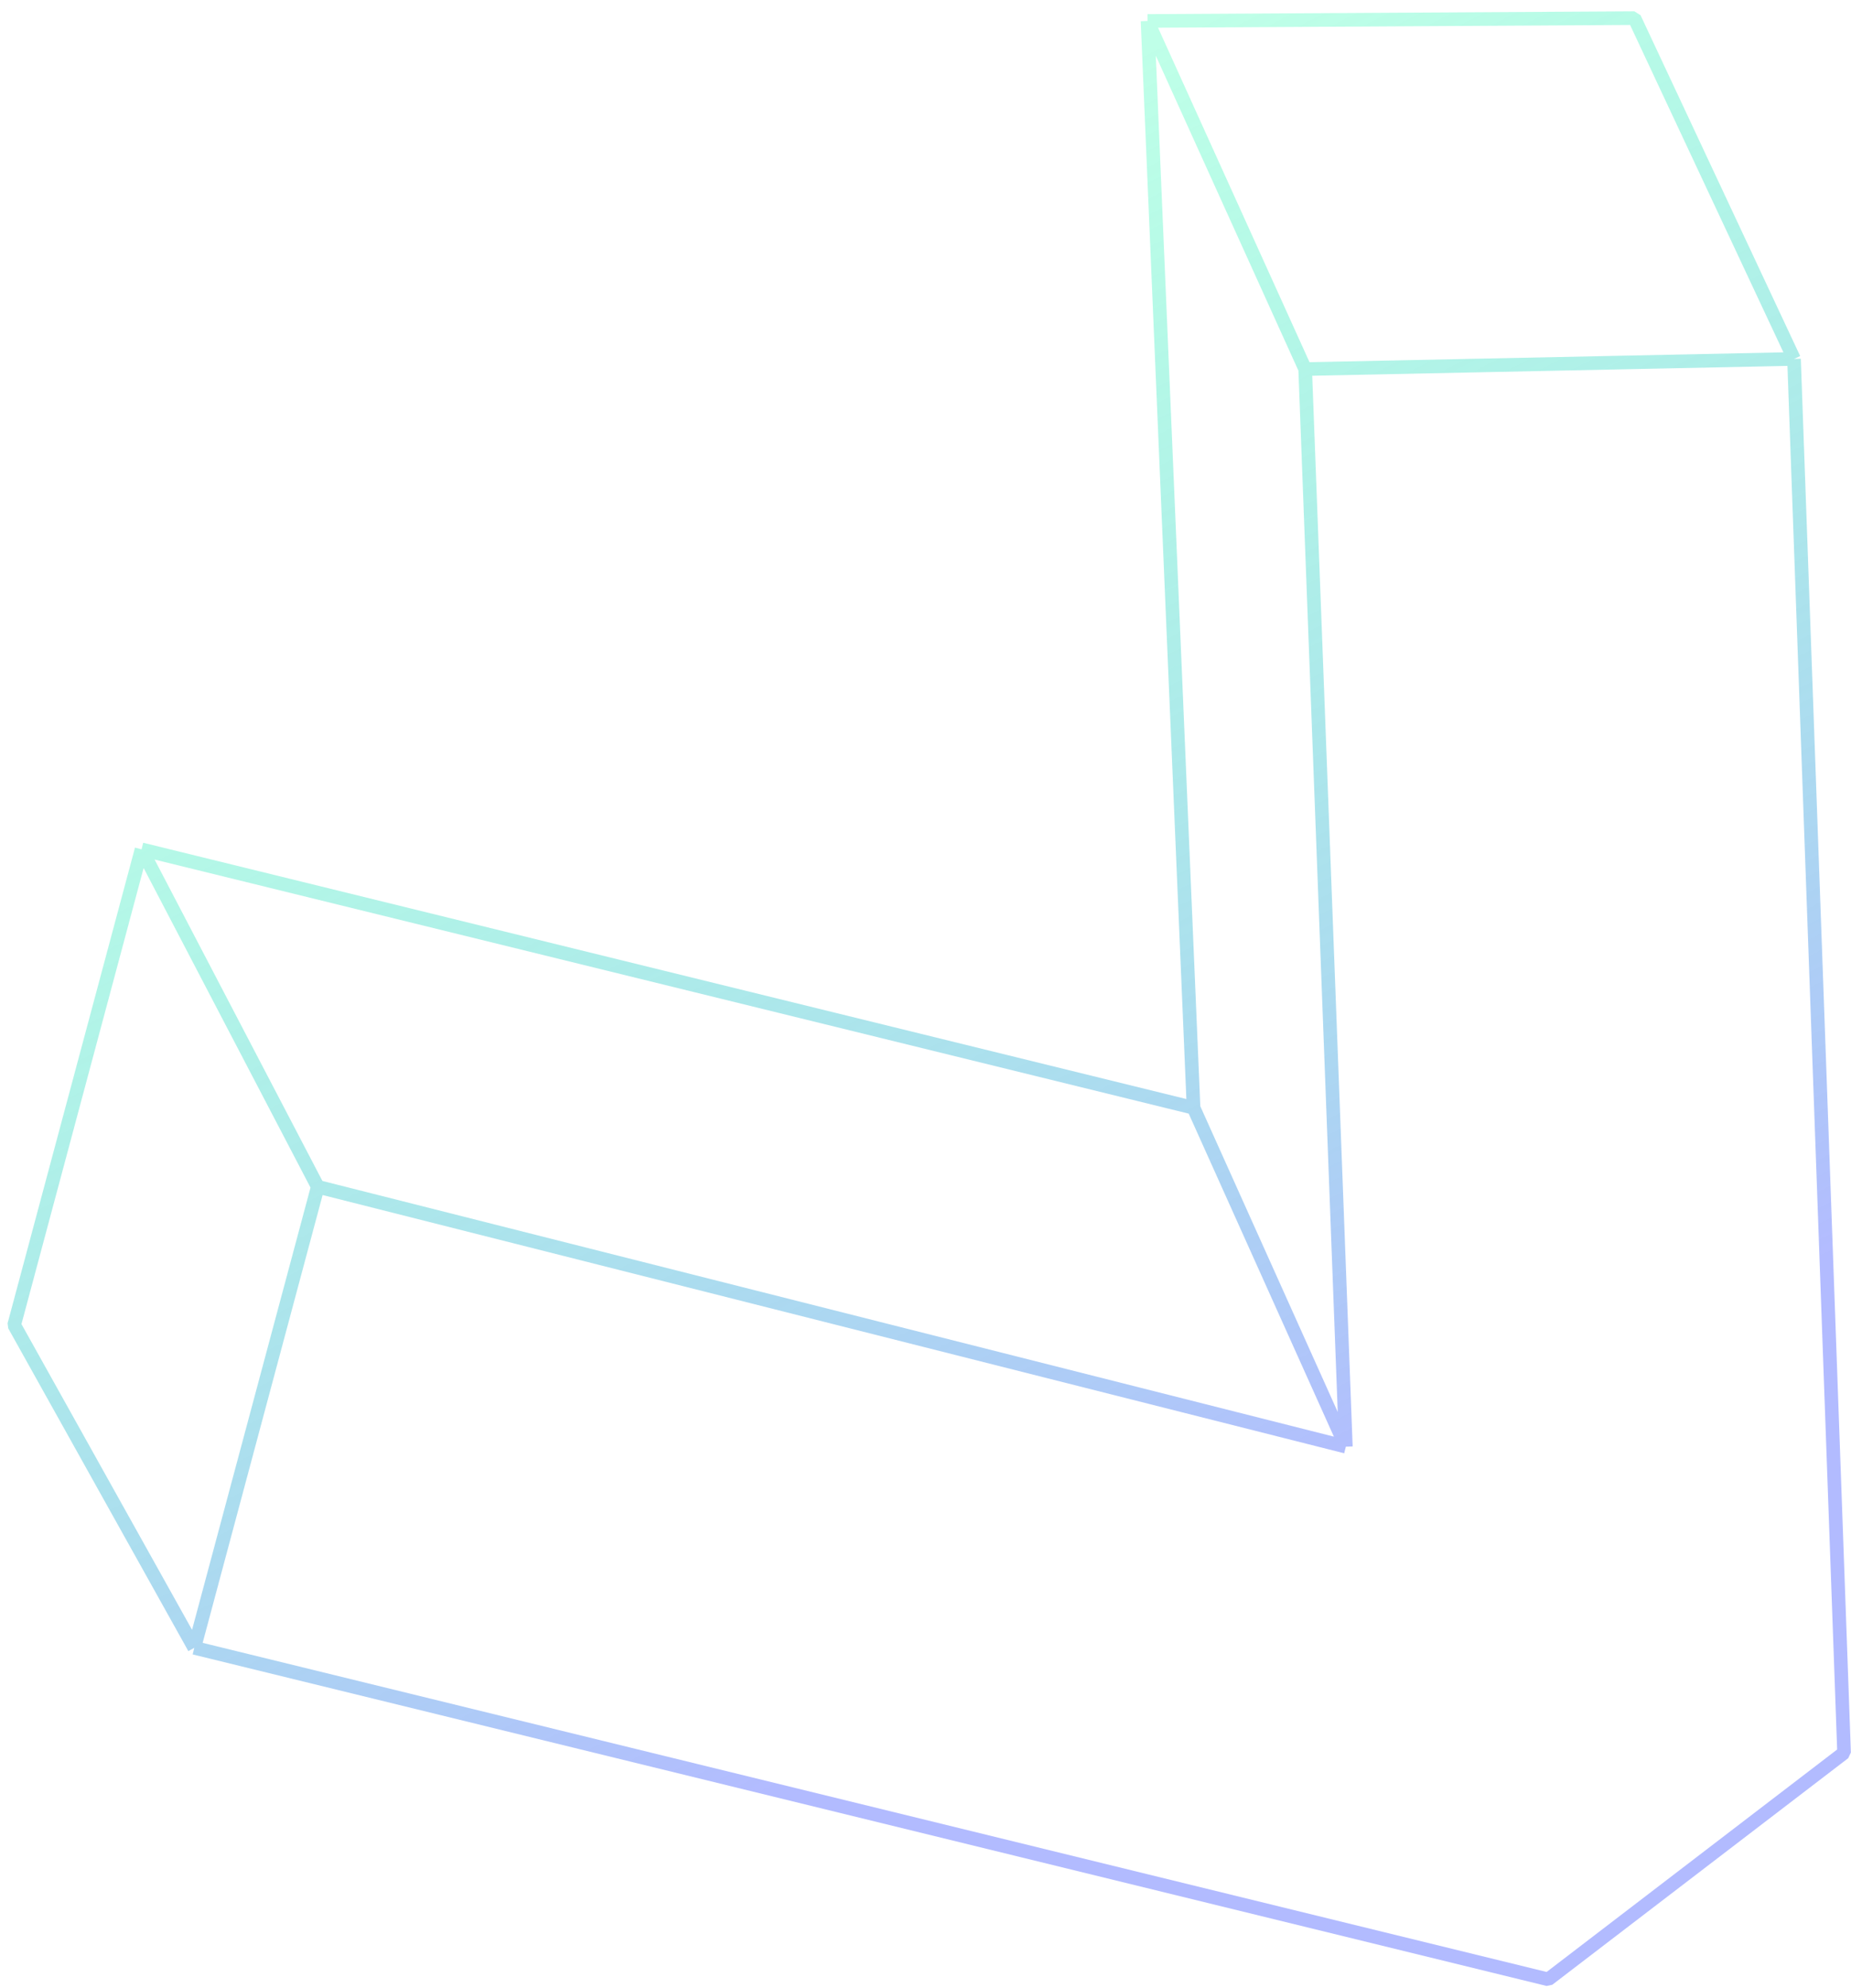<?xml version="1.0" encoding="UTF-8"?> <svg xmlns="http://www.w3.org/2000/svg" width="136" height="146" viewBox="0 0 136 146" fill="none"> <path d="M84.313 1.539L120.085 1.331L131.813 26.363M84.313 1.539L87.695 81.364M84.313 1.539L95.896 27.108M131.813 26.363L135.491 128.734L113.75 145.374L14.275 121.024M131.813 26.363L95.896 27.108M14.275 121.024L1.041 97.316L10.402 62.381M14.275 121.024L23.348 87.164M10.402 62.381L87.695 81.364M10.402 62.381L23.348 87.164M87.695 81.364L98.885 106.252M95.896 27.108L98.885 106.252M98.885 106.252L23.348 87.164" stroke="url(#paint0_linear_1095_3472)" stroke-linejoin="bevel"></path> <defs> <linearGradient id="paint0_linear_1095_3472" x1="93.423" y1="112.744" x2="47.441" y2="21.783" gradientUnits="userSpaceOnUse"> <stop stop-color="#8693FF" stop-opacity="0.63"></stop> <stop offset="1" stop-color="#00FFA3" stop-opacity="0.25"></stop> </linearGradient> </defs> </svg> 